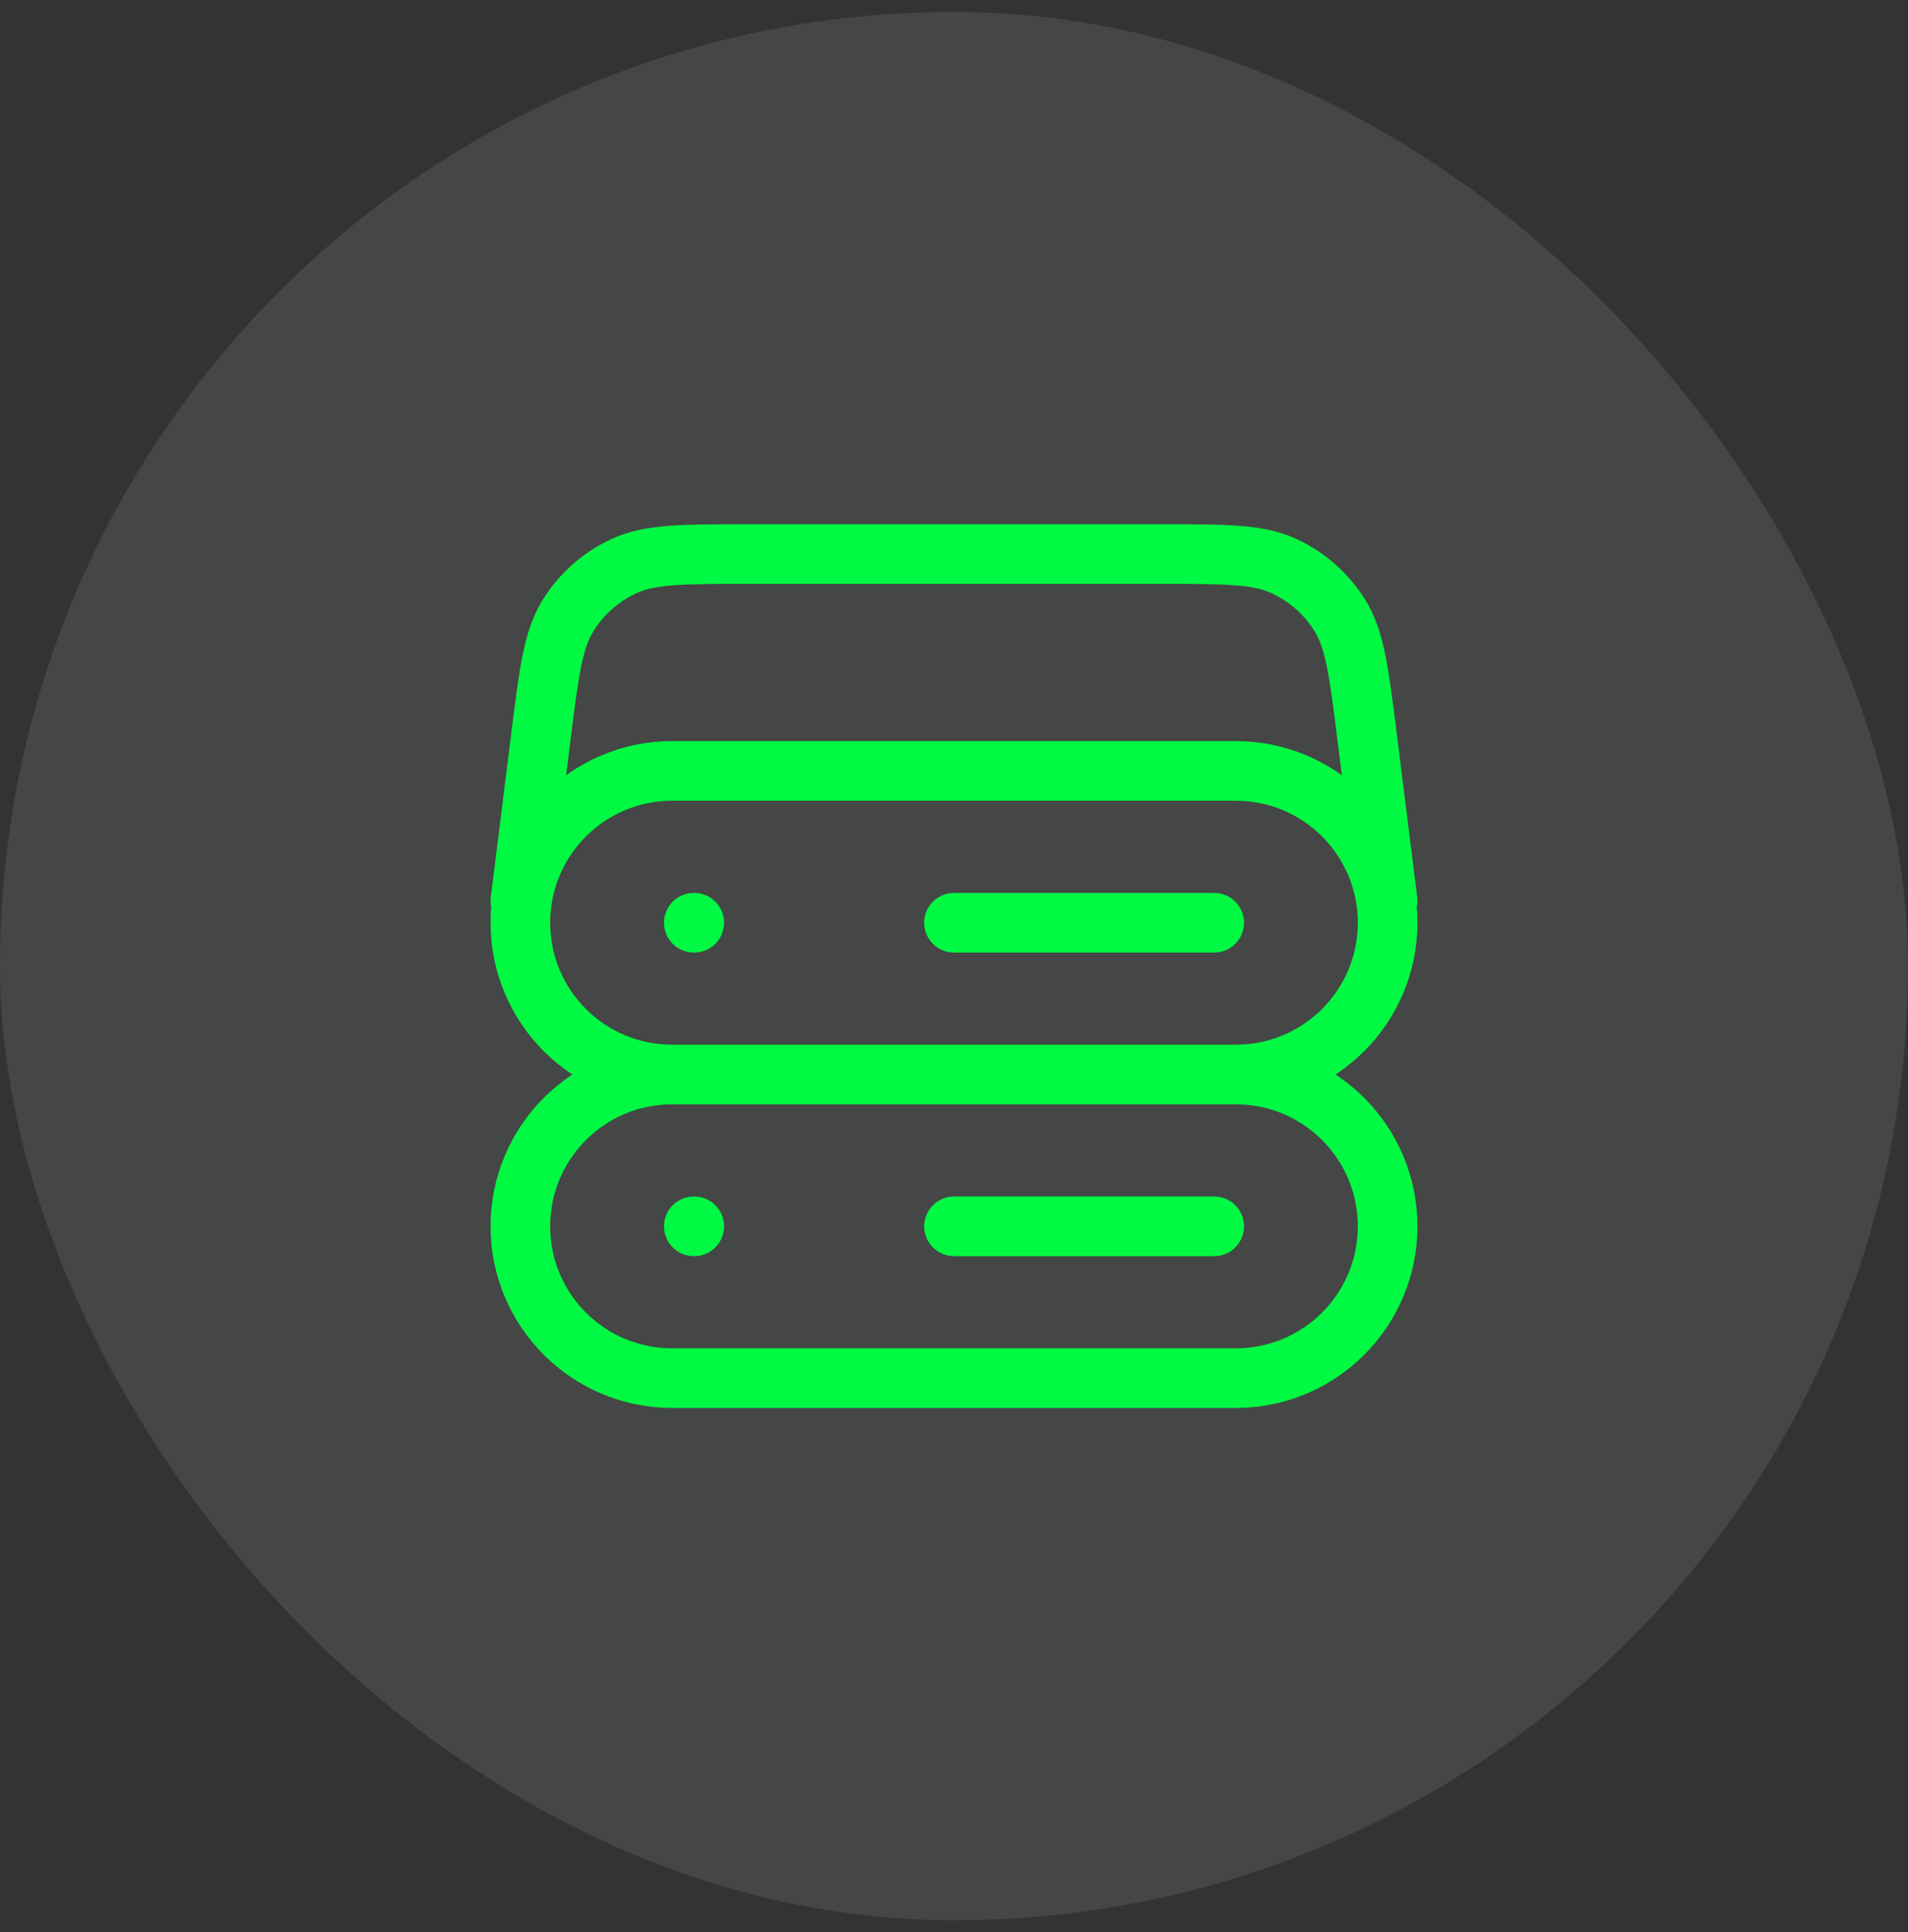 <svg width="80" height="81" viewBox="0 0 80 81" fill="none" xmlns="http://www.w3.org/2000/svg">
<rect x="0" y="0" width="80" height="81" fill="#333333" stroke="none"/>
<rect y="0.5" width="80" height="80" rx="40" fill="#E0FFE9" fill-opacity="0.1"/>
<path d="M58.181 37.773L57.319 30.872C56.981 28.166 56.811 26.812 56.175 25.792C55.613 24.894 54.803 24.178 53.842 23.733C52.751 23.227 51.387 23.227 48.659 23.227H31.34C28.613 23.227 27.249 23.227 26.158 23.733C25.197 24.178 24.386 24.894 23.825 25.792C23.188 26.812 23.019 28.166 22.68 30.872L21.818 37.773M28.181 45.045H51.818M28.181 45.045C24.667 45.045 21.818 42.196 21.818 38.682C21.818 35.167 24.667 32.318 28.181 32.318H51.818C55.332 32.318 58.181 35.167 58.181 38.682C58.181 42.196 55.332 45.045 51.818 45.045M28.181 45.045C24.667 45.045 21.818 47.895 21.818 51.409C21.818 54.924 24.667 57.773 28.181 57.773H51.818C55.332 57.773 58.181 54.924 58.181 51.409C58.181 47.895 55.332 45.045 51.818 45.045M29.091 38.682H29.109M29.091 51.409H29.109M40 38.682H50.909M40 51.409H50.909" stroke="#00FA43" stroke-width="2.5" stroke-linecap="round" stroke-linejoin="round"/>
</svg>
